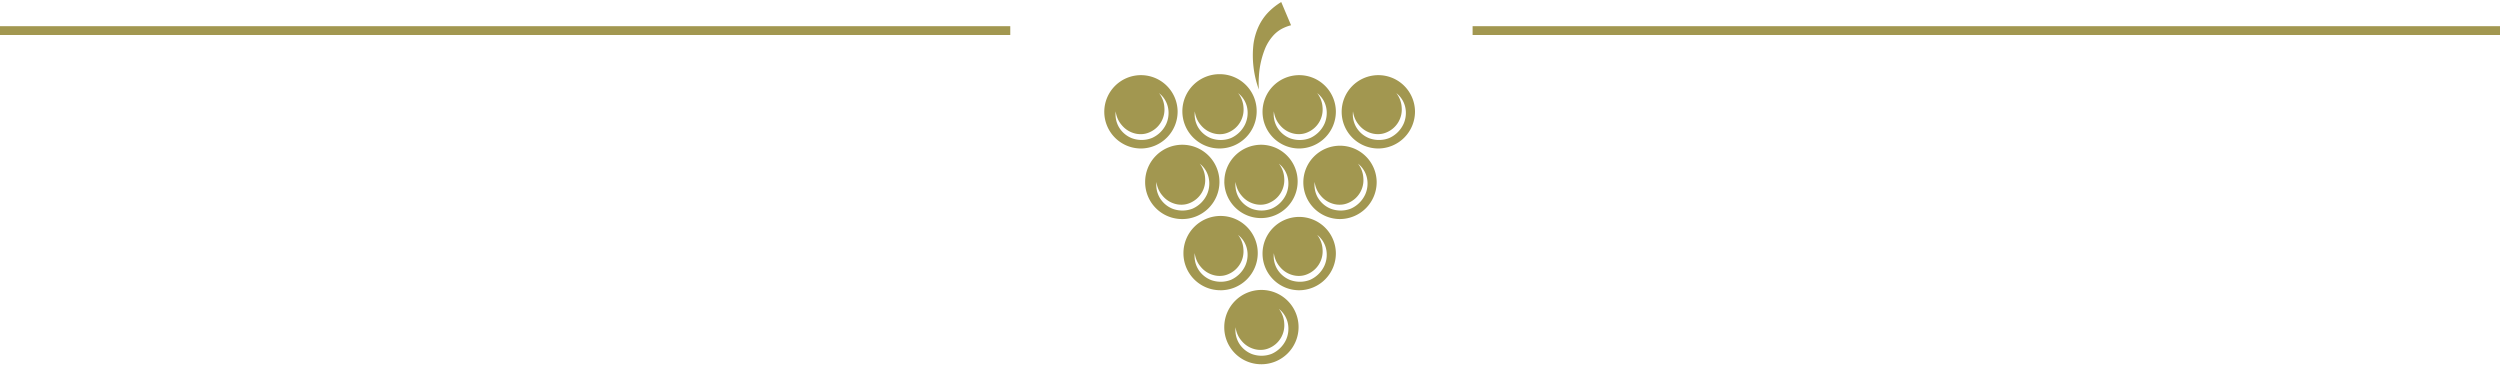 <svg xmlns="http://www.w3.org/2000/svg" width="150" height="22" viewBox="0 0 150 22">
  <defs>
    <style>
      .cls-1 {
        fill: #a29750;
        fill-rule: evenodd;
      }
    </style>
  </defs>
  <path id="graph" class="cls-1" d="M84.9,6.68a2.2,2.2,0,1,0-2.2,2.229A2.213,2.213,0,0,0,84.9,6.68Zm-3.526.95a1.535,1.535,0,0,1-.193-0.95,1.523,1.523,0,0,0,.364.828,1.483,1.483,0,0,0,.72.479,1.375,1.375,0,0,0,.47.06,1.262,1.262,0,0,0,.48-0.114,1.483,1.483,0,0,0,.885-1.5,1.525,1.525,0,0,0-.32-0.846,1.481,1.481,0,0,1,.527.81,1.611,1.611,0,0,1-.093,1.036,1.716,1.716,0,0,1-.856.848,1.649,1.649,0,0,1-.605.117,1.684,1.684,0,0,1-.591-0.1A1.574,1.574,0,0,1,81.374,7.63Zm-1.222-.95a2.2,2.2,0,1,0-2.2,2.229A2.213,2.213,0,0,0,80.152,6.68Zm-3.526.95a1.535,1.535,0,0,1-.193-0.95,1.521,1.521,0,0,0,.364.828,1.482,1.482,0,0,0,.72.479,1.376,1.376,0,0,0,.47.06,1.262,1.262,0,0,0,.48-0.114,1.483,1.483,0,0,0,.885-1.5,1.524,1.524,0,0,0-.32-0.846,1.48,1.48,0,0,1,.527.81,1.611,1.611,0,0,1-.093,1.036,1.716,1.716,0,0,1-.856.848A1.648,1.648,0,0,1,78,8.4a1.684,1.684,0,0,1-.591-0.1A1.574,1.574,0,0,1,76.626,7.63ZM73.208,4.451A2.229,2.229,0,1,0,75.4,6.68,2.213,2.213,0,0,0,73.208,4.451Zm1.51,2.983a1.716,1.716,0,0,1-.856.848,1.648,1.648,0,0,1-.6.117,1.683,1.683,0,0,1-.592-0.1,1.575,1.575,0,0,1-.787-0.666,1.538,1.538,0,0,1-.193-0.95,1.522,1.522,0,0,0,.364.828,1.483,1.483,0,0,0,.72.479,1.376,1.376,0,0,0,.47.06,1.262,1.262,0,0,0,.48-0.114,1.482,1.482,0,0,0,.885-1.5,1.524,1.524,0,0,0-.32-0.846,1.484,1.484,0,0,1,.526.81A1.613,1.613,0,0,1,74.718,7.433Zm5.434,7.752a2.2,2.2,0,1,0-2.2,2.229A2.213,2.213,0,0,0,80.152,15.185Zm-3.526.95a1.534,1.534,0,0,1-.193-0.95,1.521,1.521,0,0,0,.364.828,1.481,1.481,0,0,0,.72.479,1.374,1.374,0,0,0,.47.061,1.268,1.268,0,0,0,.48-0.114,1.483,1.483,0,0,0,.885-1.5,1.525,1.525,0,0,0-.32-0.846,1.483,1.483,0,0,1,.527.81,1.611,1.611,0,0,1-.093,1.036,1.716,1.716,0,0,1-.856.848,1.647,1.647,0,0,1-.6.117,1.685,1.685,0,0,1-.591-0.1A1.575,1.575,0,0,1,76.626,16.135Zm-3.419,1.279a2.229,2.229,0,1,0-2.2-2.229A2.213,2.213,0,0,0,73.208,17.414Zm-1.522-2.229a1.522,1.522,0,0,0,.364.828,1.482,1.482,0,0,0,.72.479,1.375,1.375,0,0,0,.47.061,1.267,1.267,0,0,0,.48-0.114,1.482,1.482,0,0,0,.885-1.5,1.524,1.524,0,0,0-.32-0.846,1.487,1.487,0,0,1,.526.81,1.613,1.613,0,0,1-.093,1.036,1.716,1.716,0,0,1-.856.848,1.646,1.646,0,0,1-.6.117,1.685,1.685,0,0,1-.592-0.1,1.575,1.575,0,0,1-.787-0.666A1.538,1.538,0,0,1,71.685,15.185ZM70.657,6.68a2.2,2.2,0,1,0-2.2,2.229A2.213,2.213,0,0,0,70.657,6.68Zm-1.543,1.6a1.648,1.648,0,0,1-.6.117,1.684,1.684,0,0,1-.591-0.1,1.574,1.574,0,0,1-.787-0.666,1.536,1.536,0,0,1-.193-0.95,1.52,1.52,0,0,0,.364.828,1.483,1.483,0,0,0,.72.479,1.376,1.376,0,0,0,.47.06,1.262,1.262,0,0,0,.48-0.114,1.483,1.483,0,0,0,.885-1.5,1.526,1.526,0,0,0-.32-0.846,1.481,1.481,0,0,1,.526.81,1.612,1.612,0,0,1-.093,1.036A1.715,1.715,0,0,1,69.114,8.281ZM82.6,10.914a2.2,2.2,0,1,0-2.2,2.229A2.213,2.213,0,0,0,82.6,10.914Zm-3.526.95a1.536,1.536,0,0,1-.193-0.95,1.521,1.521,0,0,0,.364.828,1.482,1.482,0,0,0,.72.479,1.362,1.362,0,0,0,.47.06,1.264,1.264,0,0,0,.48-0.114,1.483,1.483,0,0,0,.885-1.5,1.524,1.524,0,0,0-.32-0.846,1.483,1.483,0,0,1,.527.81,1.61,1.61,0,0,1-.093,1.036,1.717,1.717,0,0,1-.856.848,1.651,1.651,0,0,1-.6.117,1.69,1.69,0,0,1-.592-0.1A1.576,1.576,0,0,1,79.076,11.864Zm-5.615-.95a2.2,2.2,0,1,0,2.2-2.229A2.213,2.213,0,0,0,73.461,10.914Zm2.708,1.252a1.482,1.482,0,0,0,.885-1.5,1.525,1.525,0,0,0-.32-0.846,1.483,1.483,0,0,1,.526.81,1.61,1.61,0,0,1-.093,1.036,1.717,1.717,0,0,1-.856.848,1.65,1.65,0,0,1-.6.117,1.691,1.691,0,0,1-.592-0.1,1.575,1.575,0,0,1-.787-0.666,1.536,1.536,0,0,1-.193-0.95,1.521,1.521,0,0,0,.364.828,1.481,1.481,0,0,0,.72.479,1.363,1.363,0,0,0,.47.06A1.263,1.263,0,0,0,76.169,12.167Zm-0.511,9.688a2.229,2.229,0,1,0-2.2-2.229A2.213,2.213,0,0,0,75.658,21.854Zm-1.522-2.229a1.521,1.521,0,0,0,.364.828,1.481,1.481,0,0,0,.72.479,1.371,1.371,0,0,0,.47.061,1.271,1.271,0,0,0,.48-0.114,1.482,1.482,0,0,0,.885-1.5,1.526,1.526,0,0,0-.32-0.846,1.487,1.487,0,0,1,.526.81,1.61,1.61,0,0,1-.093,1.036,1.716,1.716,0,0,1-.856.848,1.645,1.645,0,0,1-.6.117,1.682,1.682,0,0,1-.592-0.1,1.574,1.574,0,0,1-.787-0.666A1.536,1.536,0,0,1,74.136,19.625Zm-3.225-6.482a2.229,2.229,0,1,0-2.2-2.229A2.213,2.213,0,0,0,70.911,13.143Zm-1.522-2.229a1.521,1.521,0,0,0,.364.828,1.481,1.481,0,0,0,.72.479,1.363,1.363,0,0,0,.47.06,1.265,1.265,0,0,0,.48-0.114,1.483,1.483,0,0,0,.885-1.5,1.525,1.525,0,0,0-.32-0.846,1.483,1.483,0,0,1,.526.81,1.61,1.61,0,0,1-.093,1.036,1.718,1.718,0,0,1-.856.848,1.65,1.65,0,0,1-.6.117,1.691,1.691,0,0,1-.592-0.1,1.575,1.575,0,0,1-.787-0.666A1.538,1.538,0,0,1,69.388,10.914ZM76.075,0.76a3.173,3.173,0,0,0-.569.847,3.763,3.763,0,0,0-.3,1.057,6.014,6.014,0,0,0,.325,2.708,5.984,5.984,0,0,1,.005-0.822,5.261,5.261,0,0,1,.389-1.685,2.784,2.784,0,0,1,.45-0.708,1.961,1.961,0,0,1,.514-0.418,2.58,2.58,0,0,1,.574-0.224L76.874,0.122A3.914,3.914,0,0,0,76.075.76Z"/>
  <path class="cls-1" d="M-1.027,1.571H60.616V2.1H-1.027V1.571Z"/>
  <path id="Rectangle_1_copy" data-name="Rectangle 1 copy" class="cls-1" d="M88.356,1.571H150V2.1H88.356V1.571Z"/>
</svg>
